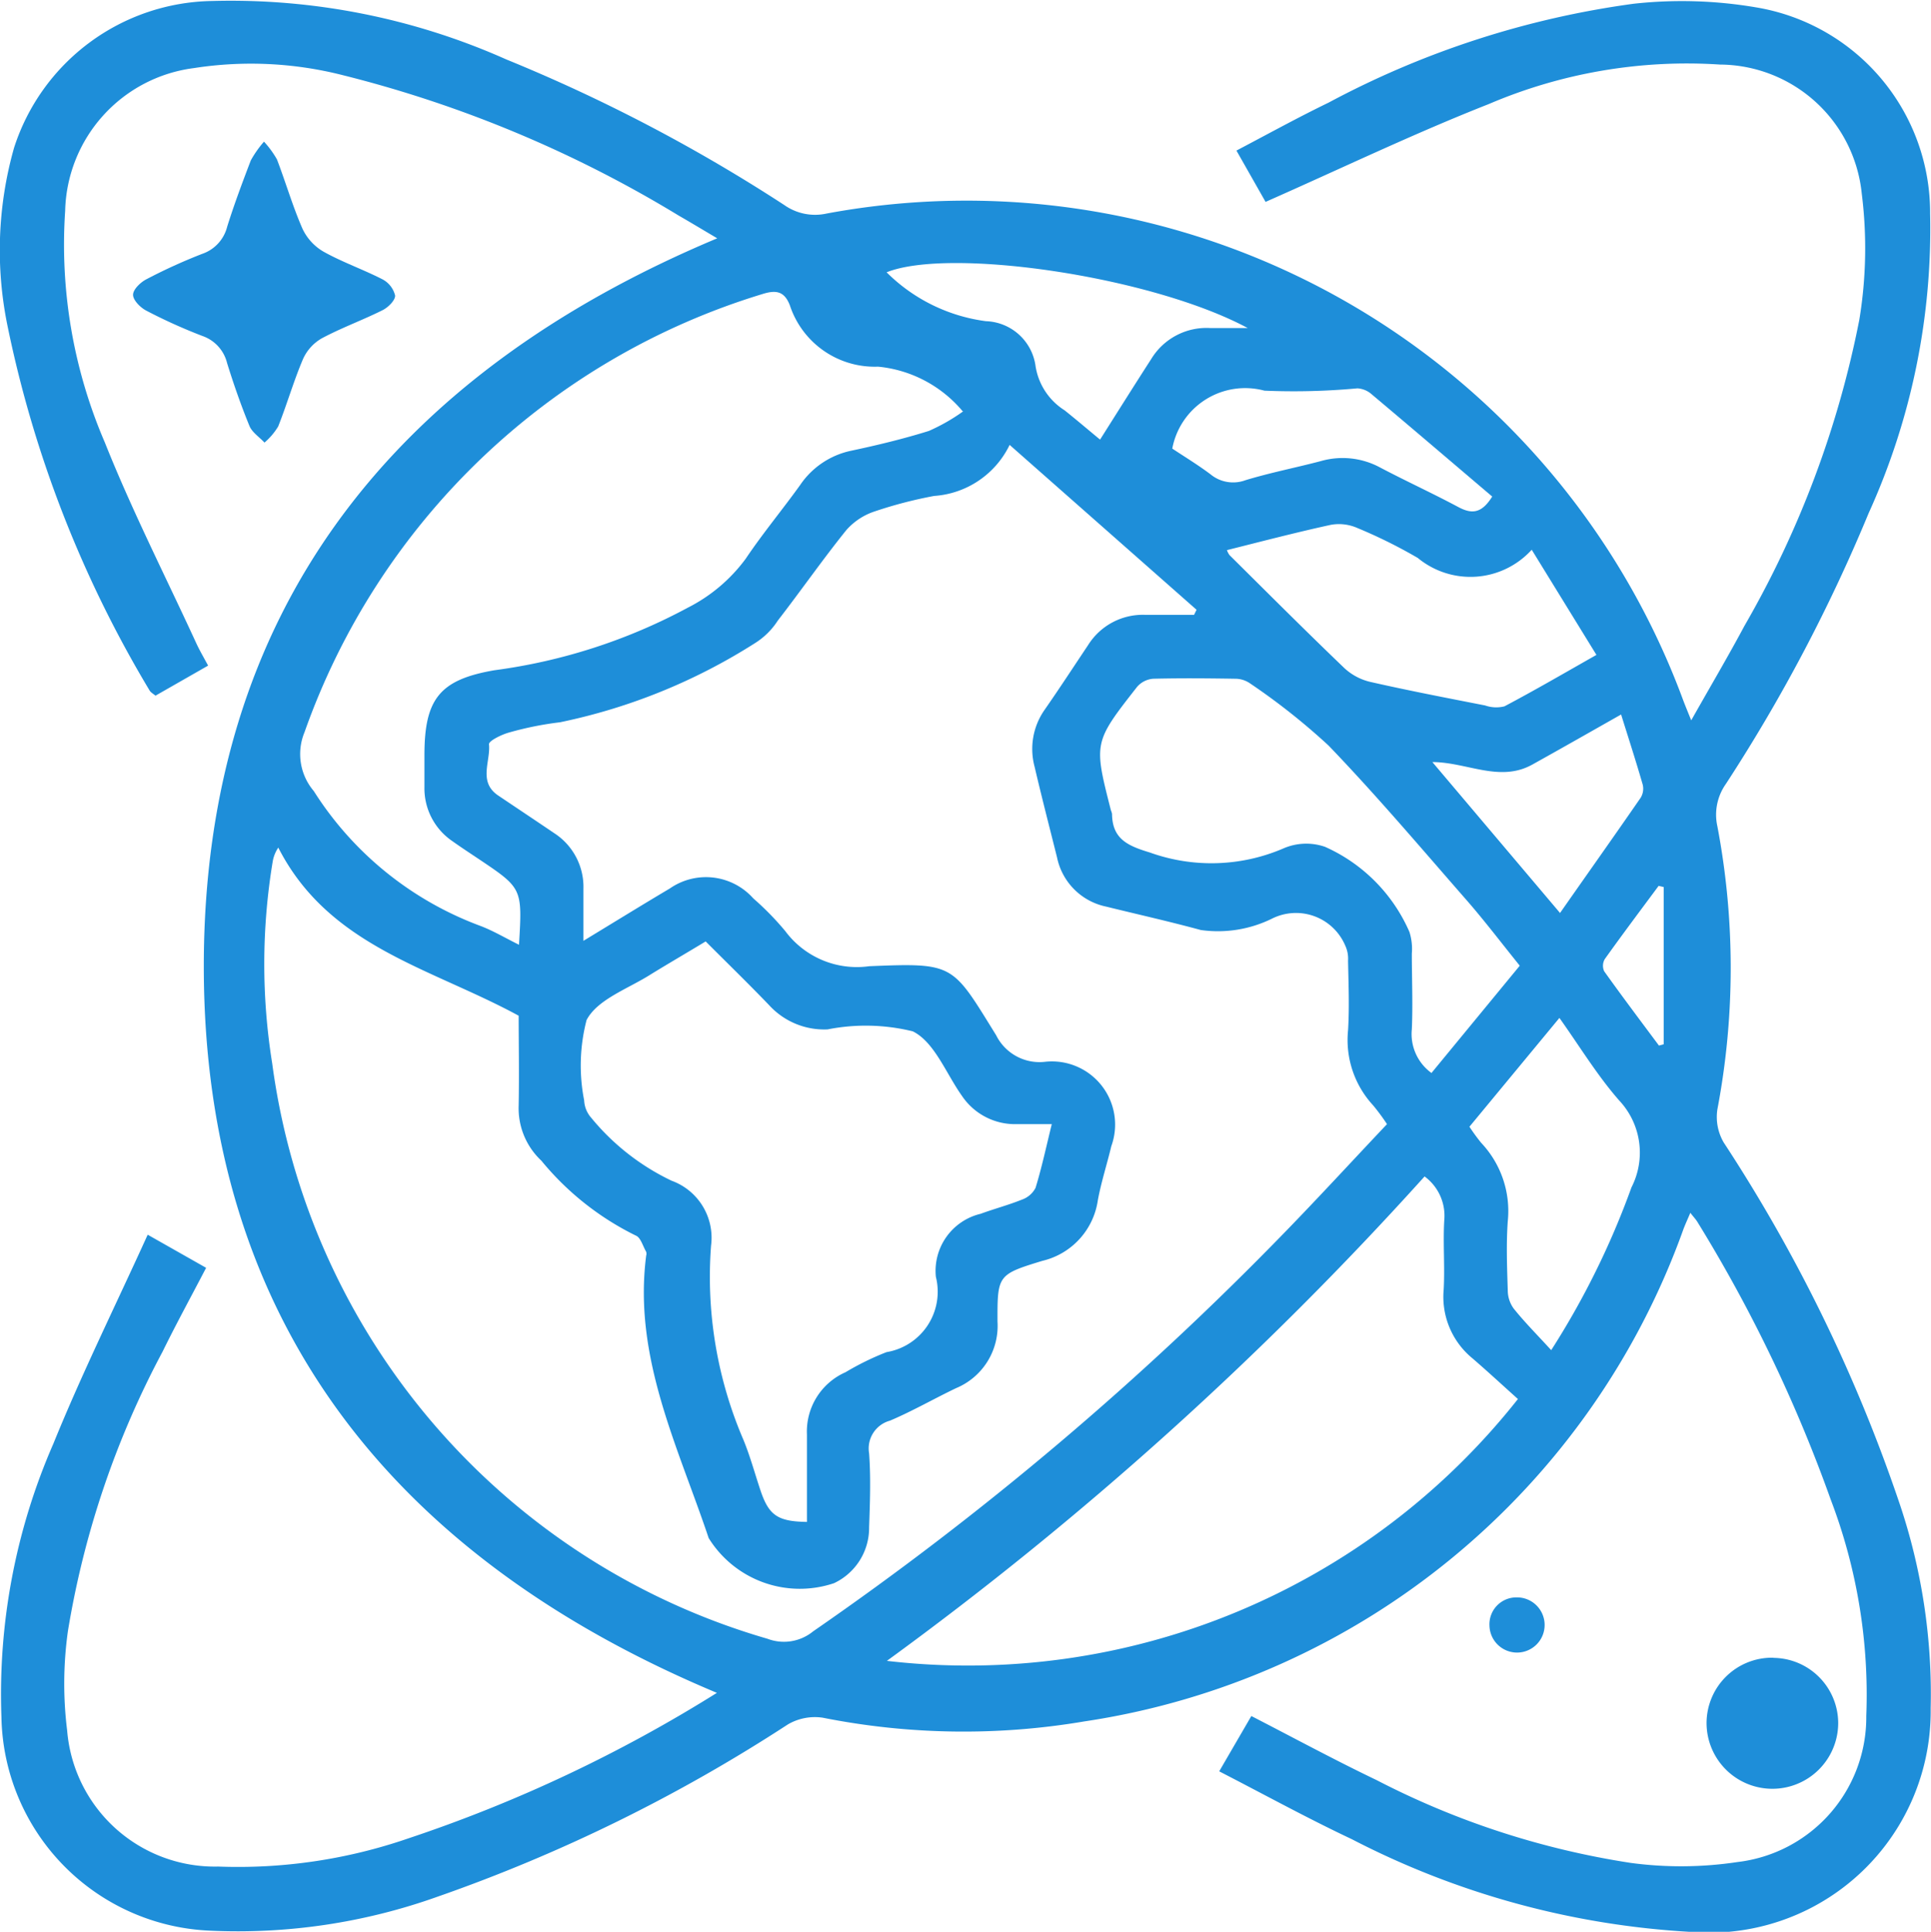 <svg xmlns="http://www.w3.org/2000/svg" xmlns:xlink="http://www.w3.org/1999/xlink" width="35" height="35.01" viewBox="0 0 35 35.01">
  <defs>
    <clipPath id="clip-path">
      <rect id="Rectangle_212" data-name="Rectangle 212" width="35" height="35.01" fill="#1e8ed9"/>
    </clipPath>
  </defs>
  <g id="Group_161" data-name="Group 161" transform="translate(0 0)">
    <g id="Group_158" data-name="Group 158" transform="translate(0 0)">
      <g id="Group_157" data-name="Group 157" clip-path="url(#clip-path)">
        <path id="Path_1822" data-name="Path 1822" d="M22.1,32.1l.581-1c.777.4,1.516.8,2.272,1.162a14.932,14.932,0,0,0,4.606,1.5,6.849,6.849,0,0,0,1.935-.016A2.642,2.642,0,0,0,33.827,31.1a9.917,9.917,0,0,0-.645-3.924,26.653,26.653,0,0,0-2.415-5.029c-.028-.047-.068-.088-.129-.167-.052.122-.09.205-.123.29a13.683,13.683,0,0,1-10.864,8.928,13.073,13.073,0,0,1-4.74-.068.971.971,0,0,0-.629.121,29.32,29.32,0,0,1-6.359,3.126,10.766,10.766,0,0,1-4.113.613A3.946,3.946,0,0,1,.026,31.119a11.326,11.326,0,0,1,.942-4.956c.514-1.266,1.122-2.494,1.709-3.786l1.059.6c-.272.522-.542,1.015-.789,1.519a16.358,16.358,0,0,0-1.716,5.065,6.858,6.858,0,0,0-.014,1.8,2.685,2.685,0,0,0,2.736,2.467,9.478,9.478,0,0,0,3.441-.508,26.072,26.072,0,0,0,5.6-2.64c-5.867-2.455-9.3-6.743-9.3-13.167S7.112,6.787,13,4.319c-.234-.138-.467-.279-.7-.413A21.951,21.951,0,0,0,6.2,1.359a6.733,6.733,0,0,0-2.685-.125A2.673,2.673,0,0,0,1.181,3.825,9.056,9.056,0,0,0,1.9,8.018c.493,1.237,1.1,2.427,1.657,3.638.06.13.133.254.215.407l-.954.545c-.04-.035-.086-.058-.107-.095A21.042,21.042,0,0,1,.141,5.929,6.8,6.8,0,0,1,.255,2.678,3.835,3.835,0,0,1,3.842.018,12.261,12.261,0,0,1,9.174,1.076a29.97,29.97,0,0,1,5.04,2.639.968.968,0,0,0,.769.155,13.849,13.849,0,0,1,15.512,8.785c.04.109.084.214.159.4.346-.613.668-1.157.965-1.713A18.019,18.019,0,0,0,33.7,5.8a7.944,7.944,0,0,0,.045-2.292,2.6,2.6,0,0,0-2.57-2.338,9.137,9.137,0,0,0-4.193.717c-1.35.531-2.66,1.161-4.043,1.772l-.528-.93c.571-.3,1.114-.6,1.67-.869A16.37,16.37,0,0,1,29.609.068a8,8,0,0,1,2.223.066A3.772,3.772,0,0,1,34.984,3.87,12.455,12.455,0,0,1,33.87,9.3a29.977,29.977,0,0,1-2.587,4.906.967.967,0,0,0-.155.77,13.732,13.732,0,0,1,0,5.13.916.916,0,0,0,.115.6,28.657,28.657,0,0,1,3.183,6.53,10.8,10.8,0,0,1,.568,3.725,4.014,4.014,0,0,1-4.351,4.051A15.2,15.2,0,0,1,24.5,33.331c-.8-.377-1.58-.806-2.4-1.228M10.573,17.052c.565-.343,1.064-.651,1.568-.95a1.148,1.148,0,0,1,1.512.179,5.188,5.188,0,0,1,.58.593,1.617,1.617,0,0,0,1.522.637c1.552-.064,1.5-.04,2.3,1.25a.878.878,0,0,0,.888.482,1.145,1.145,0,0,1,1.2,1.529c-.078.328-.183.649-.244.979a1.323,1.323,0,0,1-1.007,1.1c-.81.247-.814.262-.812,1.1a1.222,1.222,0,0,1-.749,1.206c-.4.191-.788.415-1.2.59a.522.522,0,0,0-.378.593c.032.443.016.89,0,1.335a1.108,1.108,0,0,1-.635,1.017,1.944,1.944,0,0,1-2.273-.817c-.557-1.663-1.37-3.277-1.133-5.118a.126.126,0,0,0,0-.071c-.059-.1-.1-.261-.189-.294a5.148,5.148,0,0,1-1.71-1.356,1.3,1.3,0,0,1-.412-1c.011-.575,0-1.15,0-1.628C7.8,17.537,5.96,17.156,5.044,15.361a.65.65,0,0,0-.1.246,11.366,11.366,0,0,0-.01,3.667A12.588,12.588,0,0,0,13.912,29.7a.837.837,0,0,0,.827-.135,57.349,57.349,0,0,0,8.556-7.24c.619-.637,1.221-1.292,1.845-1.952a3.933,3.933,0,0,0-.251-.34,1.746,1.746,0,0,1-.455-1.36c.026-.419.008-.842,0-1.263a.559.559,0,0,0-.051-.273.97.97,0,0,0-1.324-.49,2.218,2.218,0,0,1-1.294.208c-.568-.155-1.143-.283-1.714-.424a1.146,1.146,0,0,1-.892-.893c-.137-.548-.279-1.095-.407-1.644a1.237,1.237,0,0,1,.184-1.033c.268-.385.524-.778.785-1.168a1.169,1.169,0,0,1,1.035-.55h.887l.045-.092L18.3,8.063a1.644,1.644,0,0,1-1.368.925,7.867,7.867,0,0,0-1.08.281,1.174,1.174,0,0,0-.512.338c-.43.534-.824,1.1-1.242,1.64a1.336,1.336,0,0,1-.4.4,10.552,10.552,0,0,1-3.548,1.443,5.937,5.937,0,0,0-.918.184c-.139.037-.375.154-.369.214.032.31-.2.68.165.928.339.228.68.455,1.018.684a1.161,1.161,0,0,1,.529,1.009c0,.288,0,.576,0,.939m6.874-9.594a2.286,2.286,0,0,0-1.533-.809,1.619,1.619,0,0,1-1.6-1.113c-.1-.257-.252-.282-.506-.2a12.726,12.726,0,0,0-8.29,7.937,1.034,1.034,0,0,0,.167,1.067,6.071,6.071,0,0,0,3.014,2.442c.237.089.458.222.706.344.061-1.023.061-1.023-.727-1.552-.16-.107-.321-.212-.478-.324a1.157,1.157,0,0,1-.509-.983c0-.192,0-.385,0-.577,0-1.018.276-1.368,1.269-1.539a10.216,10.216,0,0,0,3.505-1.134,2.962,2.962,0,0,0,1.05-.888c.308-.459.663-.885.986-1.335a1.483,1.483,0,0,1,.933-.623c.47-.1.938-.213,1.4-.357a3.428,3.428,0,0,0,.623-.356m-4.656,9.6c-.342.207-.674.4-1,.6-.41.263-.972.453-1.171.832a3.269,3.269,0,0,0-.044,1.456.508.508,0,0,0,.125.312,4.242,4.242,0,0,0,1.459,1.144,1.1,1.1,0,0,1,.716,1.179,7.473,7.473,0,0,0,.585,3.513c.124.3.208.614.311.921.152.453.312.563.842.571,0-.528,0-1.057,0-1.585a1.173,1.173,0,0,1,.7-1.128,4.962,4.962,0,0,1,.743-.364,1.11,1.11,0,0,0,.894-1.365,1.063,1.063,0,0,1,.811-1.142c.248-.091.5-.157.749-.257a.441.441,0,0,0,.247-.214c.112-.365.192-.74.294-1.154-.239,0-.441,0-.643,0a1.158,1.158,0,0,1-.983-.509c-.29-.407-.5-.979-.894-1.173A3.572,3.572,0,0,0,15,18.656a1.352,1.352,0,0,1-1.061-.441c-.374-.389-.761-.765-1.15-1.155M16.073,30.1a12.706,12.706,0,0,0,11.44-4.745c-.285-.256-.549-.5-.821-.735a1.44,1.44,0,0,1-.525-1.244c.024-.419-.014-.843.011-1.262a.885.885,0,0,0-.357-.793,63.138,63.138,0,0,1-9.747,8.78M27.545,17.5c-.342-.424-.64-.817-.964-1.188-.824-.942-1.634-1.9-2.5-2.8A11.905,11.905,0,0,0,22.65,12.38a.473.473,0,0,0-.268-.079c-.493-.008-.987-.012-1.48,0a.429.429,0,0,0-.291.146c-.79,1.009-.788,1.011-.476,2.236a.322.322,0,0,1,.021.068c.005.458.289.579.688.7a3.3,3.3,0,0,0,2.407-.07,1.04,1.04,0,0,1,.765-.034,3,3,0,0,1,1.531,1.544,1.019,1.019,0,0,1,.043.39c0,.458.02.916,0,1.372a.871.871,0,0,0,.356.793l1.6-1.944M22.239,9.971a.347.347,0,0,0,.047.09c.692.686,1.38,1.375,2.083,2.049a1.038,1.038,0,0,0,.467.248c.691.157,1.387.291,2.082.427a.609.609,0,0,0,.351.016c.547-.289,1.081-.6,1.667-.932L27.763,9.963a1.5,1.5,0,0,1-2.065.149,9.077,9.077,0,0,0-1.1-.545.827.827,0,0,0-.478-.055c-.628.137-1.251.3-1.885.459m5.88,14.5a14.733,14.733,0,0,0,1.456-2.952,1.381,1.381,0,0,0-.219-1.571c-.4-.455-.716-.979-1.087-1.5l-1.631,1.972a3.45,3.45,0,0,0,.213.292,1.8,1.8,0,0,1,.482,1.42c-.03.418-.013.841,0,1.261a.562.562,0,0,0,.106.321c.2.25.431.481.681.755m-8.178-16.5c.316-.5.62-.984.93-1.465a1.172,1.172,0,0,1,1.066-.559c.227,0,.454,0,.681,0-1.748-.938-5.4-1.469-6.545-1.01a3.126,3.126,0,0,0,1.8.886.94.94,0,0,1,.9.815,1.157,1.157,0,0,0,.526.8c.225.18.444.367.642.53m1.31.164c.217.144.464.294.693.466a.643.643,0,0,0,.633.107c.447-.136.908-.226,1.361-.345a1.433,1.433,0,0,1,1.081.115c.467.246.948.466,1.414.715.236.126.419.131.617-.189-.725-.616-1.454-1.239-2.188-1.856a.43.43,0,0,0-.255-.105,12.507,12.507,0,0,1-1.686.042,1.344,1.344,0,0,0-1.67,1.049m7.029,8.416c.5-.715.986-1.4,1.461-2.088a.315.315,0,0,0,.037-.236c-.118-.411-.25-.818-.392-1.272-.569.322-1.088.618-1.61.908-.592.328-1.183-.044-1.811-.046l2.315,2.736m1.878-.471-.092-.021c-.327.441-.657.88-.976,1.327a.24.24,0,0,0-.011.22c.324.454.66.9.993,1.347l.086-.023Z" transform="translate(0 0)" fill="#1e8ed9"/>
      </g>
    </g>
    <g id="Group_160" data-name="Group 160" transform="translate(0 0)">
      <g id="Group_159" data-name="Group 159" clip-path="url(#clip-path)">
        <path id="Path_1823" data-name="Path 1823" d="M8.776,6.809a1.77,1.77,0,0,1,.236.323c.159.416.284.848.462,1.255a.946.946,0,0,0,.382.417c.342.191.718.322,1.066.5a.453.453,0,0,1,.231.293c.008.084-.124.216-.224.266-.361.181-.744.319-1.1.509a.818.818,0,0,0-.343.374c-.171.4-.291.821-.452,1.226a1.209,1.209,0,0,1-.248.292c-.093-.1-.224-.185-.272-.3-.153-.373-.286-.755-.406-1.141a.694.694,0,0,0-.447-.491,9.646,9.646,0,0,1-1.017-.459c-.107-.055-.239-.188-.24-.286s.134-.227.24-.282a9.842,9.842,0,0,1,1.015-.462A.7.7,0,0,0,8.11,8.35c.127-.405.275-.8.428-1.2a1.948,1.948,0,0,1,.239-.34" transform="translate(-3.992 -4.243)" fill="#1e8ed9"/>
        <path id="Path_1824" data-name="Path 1824" d="M83.279,79.717A1.185,1.185,0,0,1,84.453,80.9a1.193,1.193,0,0,1-2.386-.007,1.187,1.187,0,0,1,1.213-1.179" transform="translate(-51.135 -49.671)" fill="#1e8ed9"/>
        <path id="Path_1825" data-name="Path 1825" d="M72.118,76.81a.5.5,0,1,1-.49.509.487.487,0,0,1,.49-.509" transform="translate(-44.631 -47.86)" fill="#1e8ed9"/>
      </g>
    </g>
  </g>
</svg>
